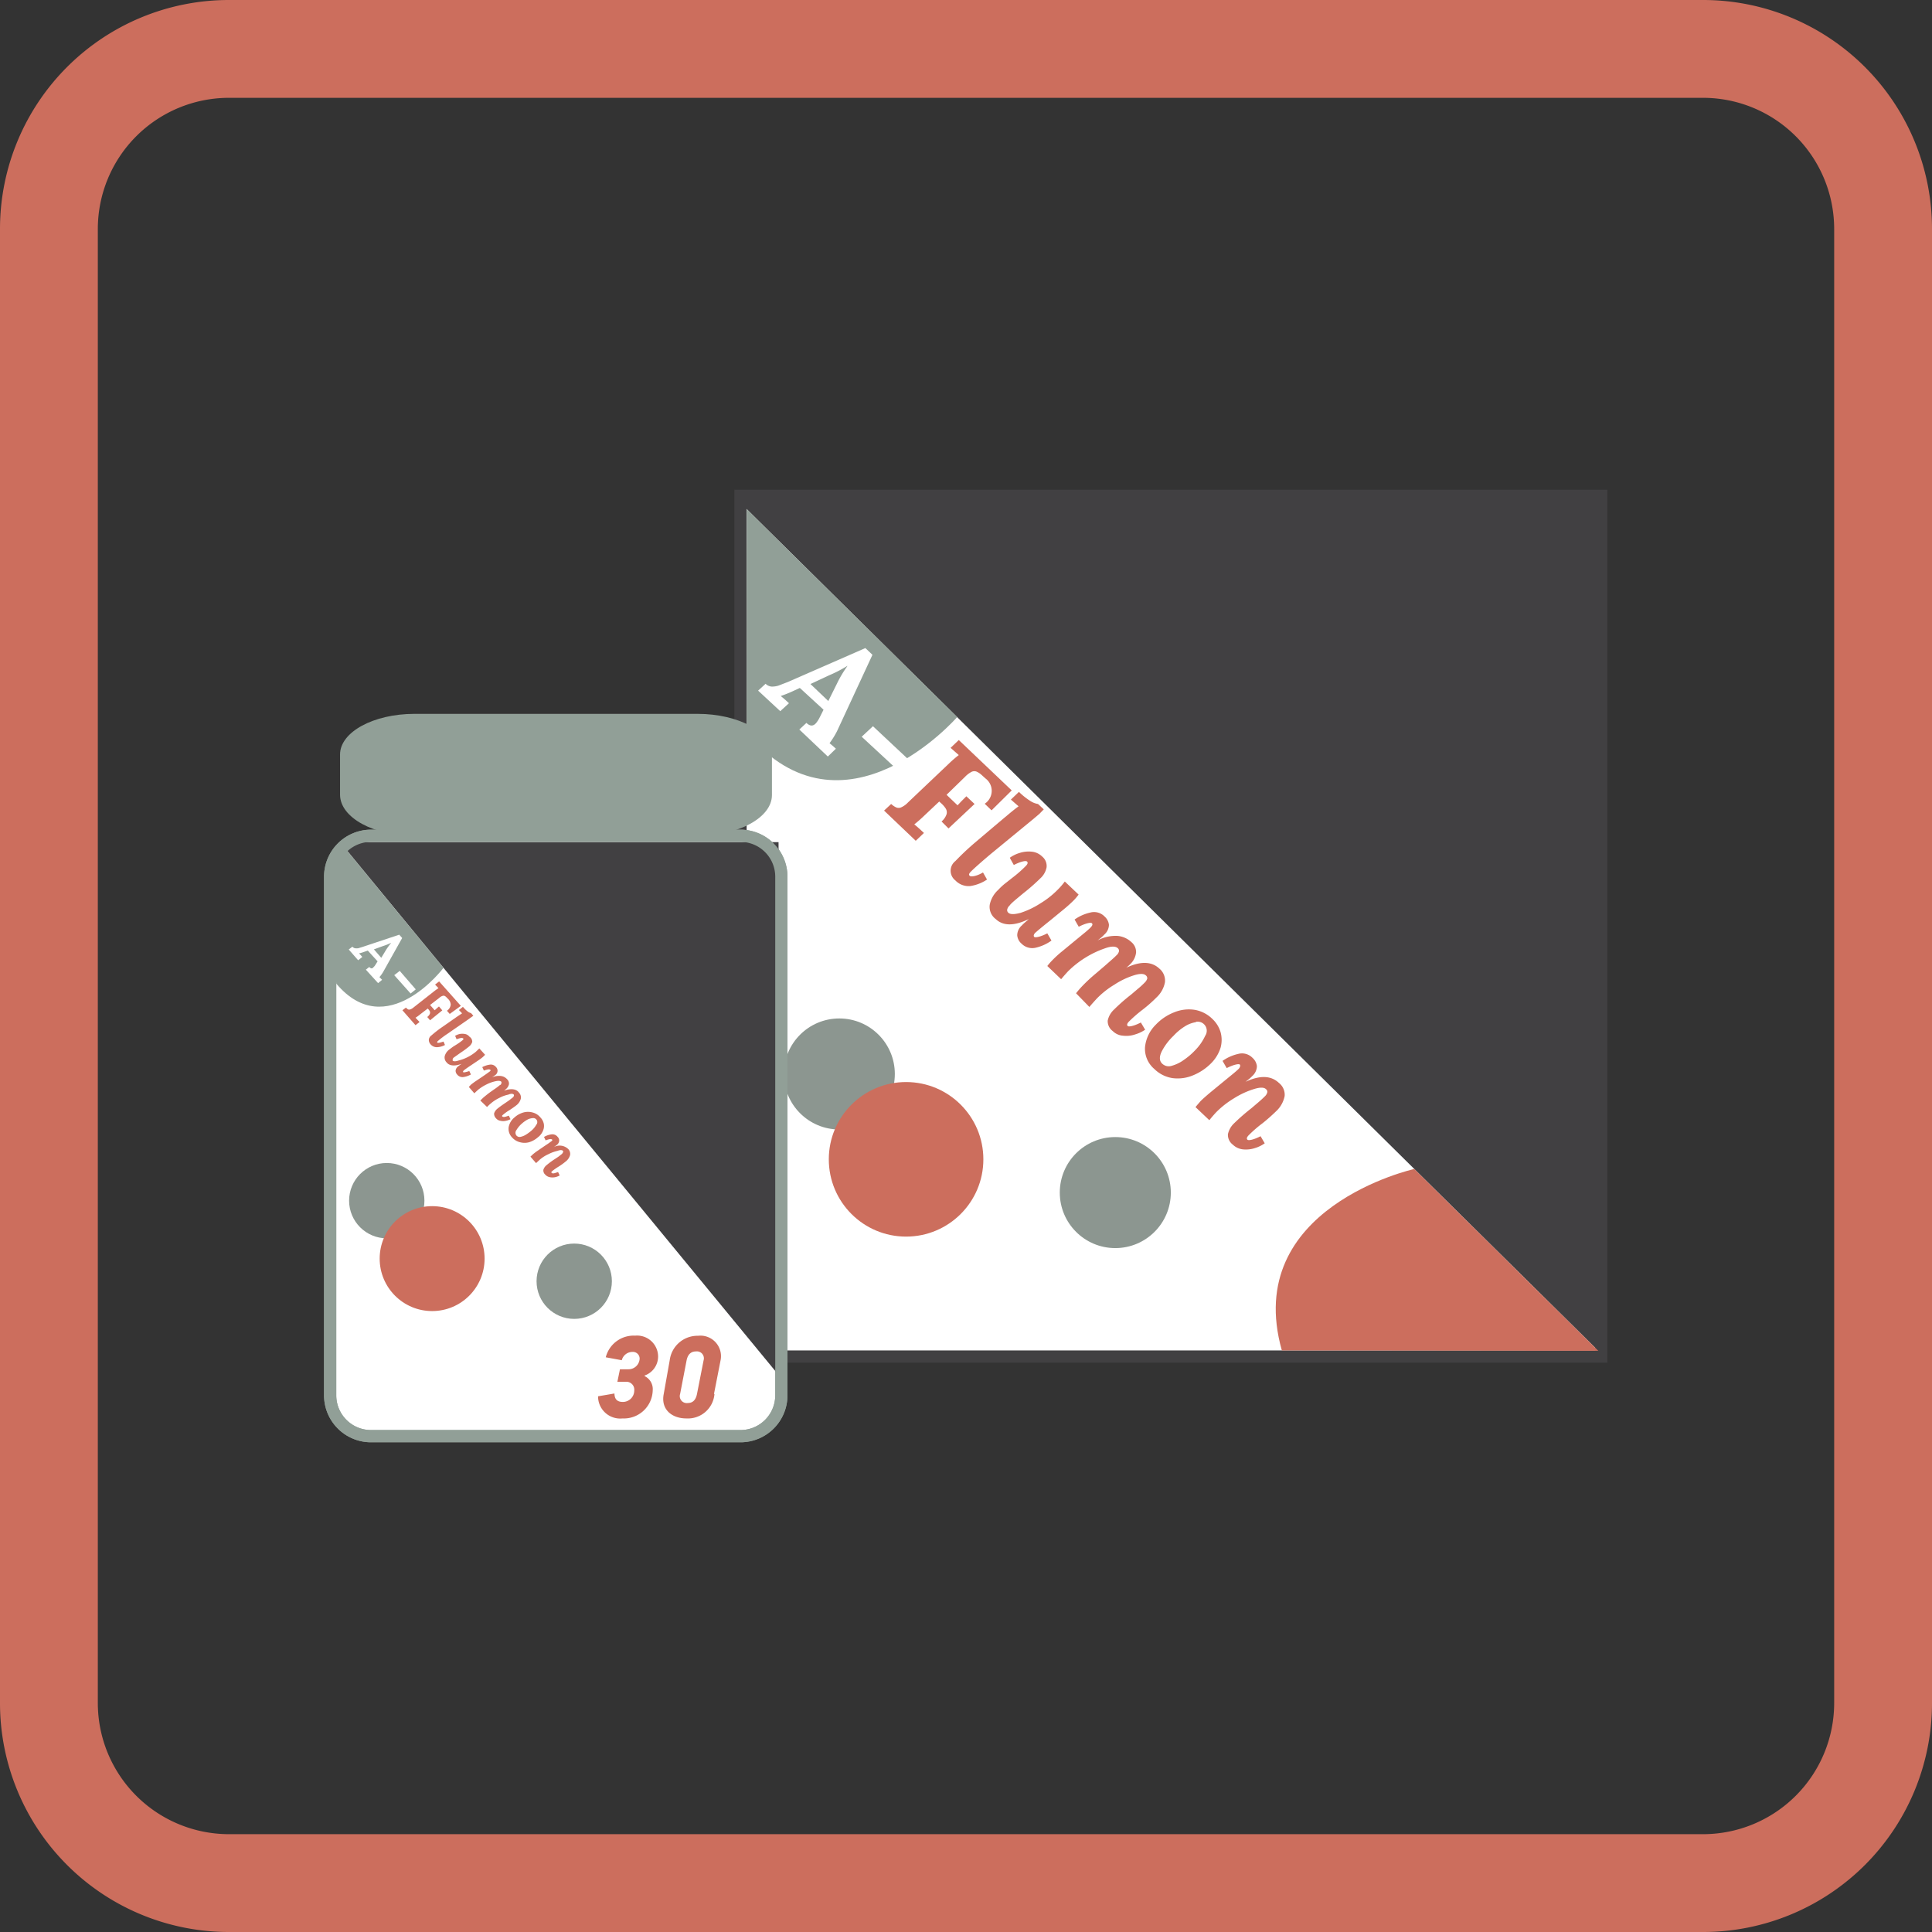 <svg xmlns="http://www.w3.org/2000/svg" viewBox="0 0 158 158"><rect x="0" y="0" width="158" height="158" fill="#333333" stroke="none"/><defs><style>.cls-1,.cls-6,.cls-7{fill:#fff;}.cls-1{stroke:#414042;}.cls-1,.cls-7,.cls-8{stroke-miterlimit:10;}.cls-2{fill:#414042;}.cls-3{fill:#919f97;}.cls-4{fill:#8c9690;}.cls-5{fill:#cc6e5d;}.cls-7,.cls-8{stroke:#919f97;}.cls-8{fill:none;}</style></defs><g id="_39._А-Флумон" data-name="39. А-Флумон"><rect class="cls-1" x="60.56" y="40.55" width="70.39" height="70.39"/><polygon class="cls-2" points="130.97 110.73 60.15 40.73 130.77 40.73 130.97 110.73"/><path class="cls-3" d="M61.07,41.64l17.21,17S69,69.34,61.06,59.94Z"/><circle class="cls-4" cx="68.64" cy="87.83" r="4.54"/><circle class="cls-4" cx="91.21" cy="97.53" r="4.54"/><circle class="cls-5" cx="74.1" cy="94.81" r="6.32"/><path class="cls-5" d="M130.71,110.47,115.66,95.6s-14.13,3.14-10.83,14.84Z"/><path class="cls-6" d="M68.46,59.78a6.8,6.8,0,0,1-.62,1c.2.16.37.31.52.45l-.66.64-2.33-2.21.58-.54c.29.28.56.29.8,0a2.51,2.51,0,0,0,.29-.46l.31-.62-1.94-1.78-.56.26a10.24,10.24,0,0,1-1,.4c.21.17.43.36.67.59l-.71.65L62,56.48l.61-.56a.8.8,0,0,0,.5.23,1.75,1.75,0,0,0,.55-.08l.78-.3L70.77,53l.58.55Zm.83-5.32a10.84,10.84,0,0,1-1.49.77l-1.52.71,1.46,1.39.7-1.41a9.66,9.66,0,0,1,.86-1.45Z"/><path class="cls-6" d="M73.71,63.25l-3.24-3,.92-.86,3.2,3Z"/><path class="cls-5" d="M81.09,66.27l-.56-.54a1.26,1.26,0,0,0,.06-2.07l-.32-.29a1.55,1.55,0,0,0-.39-.26.51.51,0,0,0-.4,0,2,2,0,0,0-.55.41L77.41,65l.9.86.29-.31.22-.22.21-.21.67.63-2.13,2L77,67.18a1.34,1.34,0,0,0,.41-.59.58.58,0,0,0-.07-.47,2.15,2.15,0,0,0-.42-.47l-.11-.1L75.59,66.7a10.73,10.73,0,0,1-.82.72c.2.15.46.39.79.7l-.67.64L72.3,66.29l.58-.54a1.57,1.57,0,0,0,.41.28.51.51,0,0,0,.4,0,1.73,1.73,0,0,0,.56-.4l3.34-3.17a9.09,9.09,0,0,1,.82-.71l-.67-.59.67-.64,4.33,4.12Z"/><path class="cls-5" d="M85,66.56l-.46.39L81,69.86c-.84.71-1.36,1.18-1.58,1.4s-.19.29-.11.37.51.06,1.08-.28l.33.58a3.38,3.38,0,0,1-1.36.53A1.49,1.49,0,0,1,78.13,72a1,1,0,0,1,0-1.58c.45-.47,1-1,1.65-1.55s1.53-1.3,2.64-2.23c.32-.27.62-.51.88-.7l-.63-.55.66-.63a5.64,5.64,0,0,0,.94.75,1.59,1.59,0,0,0,.62.24l.47.44Z"/><path class="cls-5" d="M85.59,70.93a1.63,1.63,0,0,1-.52.91,16.23,16.23,0,0,1-1.38,1.21c-.6.5-1,.82-1.12,1a.63.63,0,0,0-.2.33.28.28,0,0,0,.1.27c.16.14.48.14,1,0a6.85,6.85,0,0,0,1.61-.77,7.21,7.21,0,0,0,1.43-1.13,5.78,5.78,0,0,0,.57-.66l1.13,1.07a5,5,0,0,1-.37.44,11.05,11.05,0,0,1-.84.76l-1.12.92c-.69.55-1.09.89-1.21,1s-.17.26-.09.34.51,0,1.07-.29l.34.59a3.57,3.57,0,0,1-1.27.58,1.23,1.23,0,0,1-1.18-.33,1,1,0,0,1-.35-.68,1.07,1.07,0,0,1,.37-.8,3,3,0,0,1,.32-.3l.26-.23h0c-1.2.58-2.1.58-2.71,0A1.24,1.24,0,0,1,80.94,74a2.22,2.22,0,0,1,.69-1.22,5,5,0,0,1,.66-.6l.48-.38a9.88,9.88,0,0,0,1.14-1c.14-.15.17-.27.07-.35s-.5,0-1.07.29l-.33-.59a2.65,2.65,0,0,1,.79-.39,2.39,2.39,0,0,1,1-.11,1.4,1.4,0,0,1,.85.39A1,1,0,0,1,85.59,70.93Z"/><path class="cls-5" d="M95.27,80.33a2.25,2.25,0,0,1-.68,1.23,11.48,11.48,0,0,1-1.13,1,11.19,11.19,0,0,0-1.15,1c-.14.15-.17.27-.08.35s.51,0,1.07-.29l.35.59a2.83,2.83,0,0,1-.8.38,2.23,2.23,0,0,1-1,.11,1.31,1.31,0,0,1-.85-.38,1,1,0,0,1-.41-.86,1.7,1.7,0,0,1,.52-.9,14.93,14.93,0,0,1,1.39-1.22l.54-.46a6.59,6.59,0,0,0,.56-.51.8.8,0,0,0,.22-.33.29.29,0,0,0-.11-.27c-.17-.16-.5-.16-1,0a6.45,6.45,0,0,0-1.58.76,7.06,7.06,0,0,0-1.43,1.13c-.21.23-.42.46-.61.69L88,81.23a7.84,7.84,0,0,1,.53-.61,13.39,13.39,0,0,1,1.08-1l.69-.59c.49-.43.83-.72,1-.9a.63.63,0,0,0,.21-.33.28.28,0,0,0-.1-.26c-.17-.16-.51-.17-1,0a8,8,0,0,0-3.06,1.89c-.13.14-.32.35-.57.65L85.65,79a4.85,4.85,0,0,1,.38-.44,9,9,0,0,1,.83-.76L88,76.86l.62-.51a7,7,0,0,0,.58-.51c.14-.15.18-.26.09-.34s-.5,0-1.07.29l-.34-.59a3.58,3.58,0,0,1,1.28-.57,1.19,1.19,0,0,1,1.17.32,1.07,1.07,0,0,1,.36.68,1.08,1.08,0,0,1-.38.8,2.74,2.74,0,0,1-.31.29l-.24.19h0a3.09,3.09,0,0,1,1.65-.37,1.9,1.9,0,0,1,1.11.5,1.06,1.06,0,0,1,.39.86,1.57,1.57,0,0,1-.48.95,3.33,3.33,0,0,1-.32.29h0c1.17-.55,2.07-.52,2.7.07A1.27,1.27,0,0,1,95.27,80.33Z"/><path class="cls-5" d="M99.82,84.41a2.38,2.38,0,0,1,0,1.27,3.11,3.11,0,0,1-.76,1.26,4.42,4.42,0,0,1-1.49,1,3.24,3.24,0,0,1-1.67.23,2.69,2.69,0,0,1-1.5-.75,2.16,2.16,0,0,1-.76-1.78,3,3,0,0,1,.89-1.85,4.13,4.13,0,0,1,1.49-1,3.15,3.15,0,0,1,1.65-.21,2.7,2.7,0,0,1,1.48.75A2.42,2.42,0,0,1,99.82,84.41Zm-2-.82a2.39,2.39,0,0,0-.91.34,4.48,4.48,0,0,0-.94.78A4.79,4.79,0,0,0,95,86c-.21.44-.19.78.06,1a.77.77,0,0,0,.77.16,3.1,3.1,0,0,0,1-.49,5.56,5.56,0,0,0,.89-.76,4.17,4.17,0,0,0,.84-1.2.74.74,0,0,0-.77-1.14Z"/><path class="cls-5" d="M105.06,89.63a2.29,2.29,0,0,1-.68,1.23,14.85,14.85,0,0,1-1.13,1,10.05,10.05,0,0,0-1.15,1c-.14.15-.17.27-.08.35s.51,0,1.07-.29l.34.58a2.71,2.71,0,0,1-.8.39,2.36,2.36,0,0,1-.95.11,1.42,1.42,0,0,1-.86-.39,1,1,0,0,1-.4-.85,1.73,1.73,0,0,1,.52-.91,17,17,0,0,1,1.39-1.21l.54-.46c.25-.21.44-.39.56-.51a.69.69,0,0,0,.21-.34.27.27,0,0,0-.11-.26c-.16-.16-.5-.16-1,0a6.89,6.89,0,0,0-1.63.76,7.44,7.44,0,0,0-1.44,1.13c-.13.14-.32.35-.56.65l-1.13-1.07c.14-.18.27-.32.37-.44s.46-.44.84-.76l1.12-.92.61-.5c.3-.24.5-.42.59-.51s.17-.27.09-.35-.5,0-1.07.29l-.34-.59a3.58,3.58,0,0,1,1.28-.57,1.19,1.19,0,0,1,1.17.32,1.07,1.07,0,0,1,.36.68,1.11,1.11,0,0,1-.38.81,2.61,2.61,0,0,1-.31.28l-.24.19h0c1.18-.55,2.09-.52,2.74.1A1.23,1.23,0,0,1,105.06,89.63Z"/><path class="cls-7" d="M60.57,68.35H30.37A3.35,3.35,0,0,0,27,71.7v42.4a3.34,3.34,0,0,0,3.35,3.35h30.2a3.34,3.34,0,0,0,3.35-3.35V71.7A3.35,3.35,0,0,0,60.57,68.35Z"/><path class="cls-3" d="M33.89,68.35H57.05c3.35,0,6.08-1.49,6.08-3.33V61.7c0-1.83-2.73-3.32-6.08-3.32H33.89c-3.35,0-6.08,1.49-6.08,3.32V65C27.82,66.86,30.54,68.35,33.89,68.35Z"/><polygon class="cls-2" points="63.78 112.58 27.81 68.87 63.67 68.87 63.78 112.58"/><path class="cls-8" d="M60.57,68.35H30.37A3.35,3.35,0,0,0,27,71.7v42.4a3.34,3.34,0,0,0,3.35,3.35h30.2a3.34,3.34,0,0,0,3.35-3.35V71.7A3.35,3.35,0,0,0,60.57,68.35Z"/><path class="cls-3" d="M27.81,68.87l8.46,10.28s-4.65,6.19-8.77,1.29l-.42-9.35Z"/><circle class="cls-4" cx="31.63" cy="98.19" r="3.08"/><circle class="cls-4" cx="46.96" cy="104.78" r="3.08"/><circle class="cls-5" cx="35.34" cy="102.93" r="4.29"/><path class="cls-6" d="M31.35,79.46a2.7,2.7,0,0,1-.32.45l.22.22-.33.27-1-1.1.28-.22c.13.14.24.16.36,0a.68.68,0,0,0,.15-.19l.17-.27-.8-.88-.26.09a4,4,0,0,1-.46.14c.08.08.18.18.27.29l-.34.27-.77-.88.3-.23a.38.38,0,0,0,.22.13,1.07,1.07,0,0,0,.25,0l.36-.11,3-1,.24.27ZM32,77.1a5.41,5.41,0,0,1-.71.28l-.71.26.6.69.37-.61A4.84,4.84,0,0,1,32,77.1Z"/><path class="cls-6" d="M33.58,81.25l-1.34-1.5.45-.35L34,80.91Z"/><path class="cls-5" d="M36.78,82.92l-.23-.26a.68.68,0,0,0,.31-.5.7.7,0,0,0-.19-.44l-.14-.14a.57.57,0,0,0-.16-.13.24.24,0,0,0-.19,0,.7.7,0,0,0-.26.16l-.75.58.38.43.14-.13.1-.09.11-.09.27.32-1,.81-.23-.27a.65.65,0,0,0,.21-.25.28.28,0,0,0,0-.22.93.93,0,0,0-.17-.22l0,0-.6.46a3.15,3.15,0,0,1-.4.29l.33.35-.33.26-1.07-1.22.29-.22a.73.73,0,0,0,.17.15.27.27,0,0,0,.18,0,.81.81,0,0,0,.27-.16l1.64-1.29c.16-.13.3-.22.4-.29l-.28-.29.33-.26,1.78,2Z"/><path class="cls-5" d="M38.51,83.21l-.22.16L36.6,84.54a7.73,7.73,0,0,0-.76.57c-.08.06-.11.12-.07.16s.23,0,.5-.09l.12.28a1.5,1.5,0,0,1-.63.18.67.67,0,0,1-.56-.25.53.53,0,0,1-.13-.35.48.48,0,0,1,.21-.36,9.38,9.38,0,0,1,.8-.63l1.29-.9.42-.28-.26-.27.33-.26a2.25,2.25,0,0,0,.39.38.65.65,0,0,0,.27.13l.19.22Z"/><path class="cls-5" d="M38.62,85.21a.78.78,0,0,1-.28.39,7.52,7.52,0,0,1-.67.49l-.55.39a.28.28,0,0,0-.1.14s0,.08,0,.12.21.09.44,0a3.64,3.64,0,0,0,.77-.28,3.74,3.74,0,0,0,.69-.45l.28-.27.47.52c-.07.08-.14.14-.19.19a4.48,4.48,0,0,1-.41.3l-.55.37c-.33.22-.52.36-.58.41s-.09.11-.06.15.23,0,.5-.09l.13.28a1.66,1.66,0,0,1-.6.21.55.55,0,0,1-.52-.2.45.45,0,0,1-.13-.32.51.51,0,0,1,.2-.35l.16-.12.13-.09h0c-.56.21-1,.17-1.22-.11a.57.57,0,0,1-.16-.52,1,1,0,0,1,.36-.53l.32-.24.24-.15a4.61,4.61,0,0,0,.55-.39c.07-.06.09-.12,0-.16s-.23,0-.5.09l-.12-.28a1.42,1.42,0,0,1,.37-.15,1.29,1.29,0,0,1,.44,0,.6.6,0,0,1,.36.22A.49.49,0,0,1,38.62,85.21Z"/><path class="cls-5" d="M42.59,89.86a1,1,0,0,1-.36.53c-.1.08-.28.21-.55.39a3.79,3.79,0,0,0-.56.4c-.07.06-.09.11,0,.15s.23,0,.49-.09l.14.29a1.42,1.42,0,0,1-.38.13.94.94,0,0,1-.44,0,.59.59,0,0,1-.37-.21.51.51,0,0,1-.15-.4.82.82,0,0,1,.28-.39c.12-.1.35-.27.68-.49l.26-.18.27-.21a.36.36,0,0,0,.12-.14.15.15,0,0,0,0-.12c-.07-.08-.22-.1-.45,0a2.69,2.69,0,0,0-.74.27,3.17,3.17,0,0,0-.69.45c-.11.09-.21.19-.31.29L39.28,90l.26-.25c.17-.14.34-.28.53-.42l.34-.24a4.75,4.75,0,0,0,.48-.36c.07,0,.11-.1.11-.14a.14.14,0,0,0,0-.12c-.07-.08-.22-.1-.46-.05a3,3,0,0,0-.76.27,3.52,3.52,0,0,0-.7.45l-.29.27-.45-.52.18-.19c.09-.07.23-.18.41-.3l.55-.37.29-.2.29-.21c.07-.06.09-.11,0-.15s-.22,0-.49.08l-.13-.28a1.85,1.85,0,0,1,.6-.2.54.54,0,0,1,.52.19.43.43,0,0,1-.07.67l-.16.12-.11.07h0A1.35,1.35,0,0,1,41,88a.82.82,0,0,1,.48.27.48.48,0,0,1,.14.41.71.71,0,0,1-.26.4.64.64,0,0,1-.15.12h0c.55-.2,1-.16,1.22.14A.57.57,0,0,1,42.59,89.86Z"/><path class="cls-5" d="M44.47,91.89a.94.94,0,0,1-.06.57A1.25,1.25,0,0,1,44,93a2,2,0,0,1-.72.41,1.41,1.41,0,0,1-.76,0,1.25,1.25,0,0,1-.65-.4,1,1,0,0,1-.27-.84,1.34,1.34,0,0,1,.48-.79,1.84,1.84,0,0,1,.72-.4,1.41,1.41,0,0,1,.76,0,1.2,1.2,0,0,1,.63.4A1.08,1.08,0,0,1,44.47,91.89Zm-.88-.45a1.09,1.09,0,0,0-.43.11,2.42,2.42,0,0,0-.45.31,2.12,2.12,0,0,0-.47.55.36.36,0,0,0,0,.46.34.34,0,0,0,.34.1A1.34,1.34,0,0,0,43,92.8a3.65,3.65,0,0,0,.43-.31,1.83,1.83,0,0,0,.43-.51.33.33,0,0,0,0-.43A.32.32,0,0,0,43.59,91.44Z"/><path class="cls-5" d="M46.62,94.47a1,1,0,0,1-.36.52,5.42,5.42,0,0,1-.55.4,4.92,4.92,0,0,0-.56.39c-.07.06-.09.11,0,.16s.22,0,.49-.09l.13.28a1.24,1.24,0,0,1-.37.14,1.09,1.09,0,0,1-.44,0,.66.66,0,0,1-.37-.21.45.45,0,0,1-.15-.4.78.78,0,0,1,.28-.39,6.24,6.24,0,0,1,.67-.49l.27-.18.27-.21a.4.4,0,0,0,.11-.15.12.12,0,0,0,0-.12c-.07-.08-.22-.09-.45,0a3.1,3.1,0,0,0-.76.28,2.81,2.81,0,0,0-.7.45l-.29.27-.46-.53.19-.18a4.2,4.2,0,0,1,.41-.31l.54-.37.3-.2.29-.21c.07-.06.09-.11,0-.15s-.23,0-.49.09l-.13-.28a1.66,1.66,0,0,1,.6-.21.54.54,0,0,1,.51.2.42.42,0,0,1,.13.32.48.48,0,0,1-.2.35l-.15.11-.12.08h0a1,1,0,0,1,1.23.16A.57.57,0,0,1,46.62,94.47Z"/><path class="cls-5" d="M57,114c-.1.5-.35.74-.76.74a.57.57,0,0,1-.62-.74l.53-2.75c.1-.49.36-.73.77-.73a.57.57,0,0,1,.62.73Zm1.39,0,.54-2.76a1.68,1.68,0,0,0-1.84-2,2.29,2.29,0,0,0-2.32,2L54.28,114c-.25,1.27.67,2,1.85,2a2.18,2.18,0,0,0,2.3-2m-9.52.19a1.81,1.81,0,0,0,2,1.81,2.36,2.36,0,0,0,2.47-2.3,1.18,1.18,0,0,0-.66-1.16v-.05a1.65,1.65,0,0,0,1.1-1.55,1.72,1.72,0,0,0-1.88-1.71A2.35,2.35,0,0,0,49.54,111l1.31.24a.9.9,0,0,1,.87-.68.55.55,0,0,1,.59.55.91.91,0,0,1-.94.87H50.7L50.49,113h.75a.65.65,0,0,1,.63.72.93.93,0,0,1-.93.93c-.38,0-.68-.14-.69-.69Z"/><path class="cls-5" d="M139.28,8A10.73,10.73,0,0,1,150,18.72V139.28A10.73,10.73,0,0,1,139.28,150H18.72A10.73,10.73,0,0,1,8,139.28V18.72A10.73,10.73,0,0,1,18.72,8H139.28m0-8H18.72A18.72,18.72,0,0,0,0,18.72V139.28A18.72,18.72,0,0,0,18.72,158H139.28A18.72,18.72,0,0,0,158,139.28V18.72A18.72,18.72,0,0,0,139.28,0Z"/></g></svg>